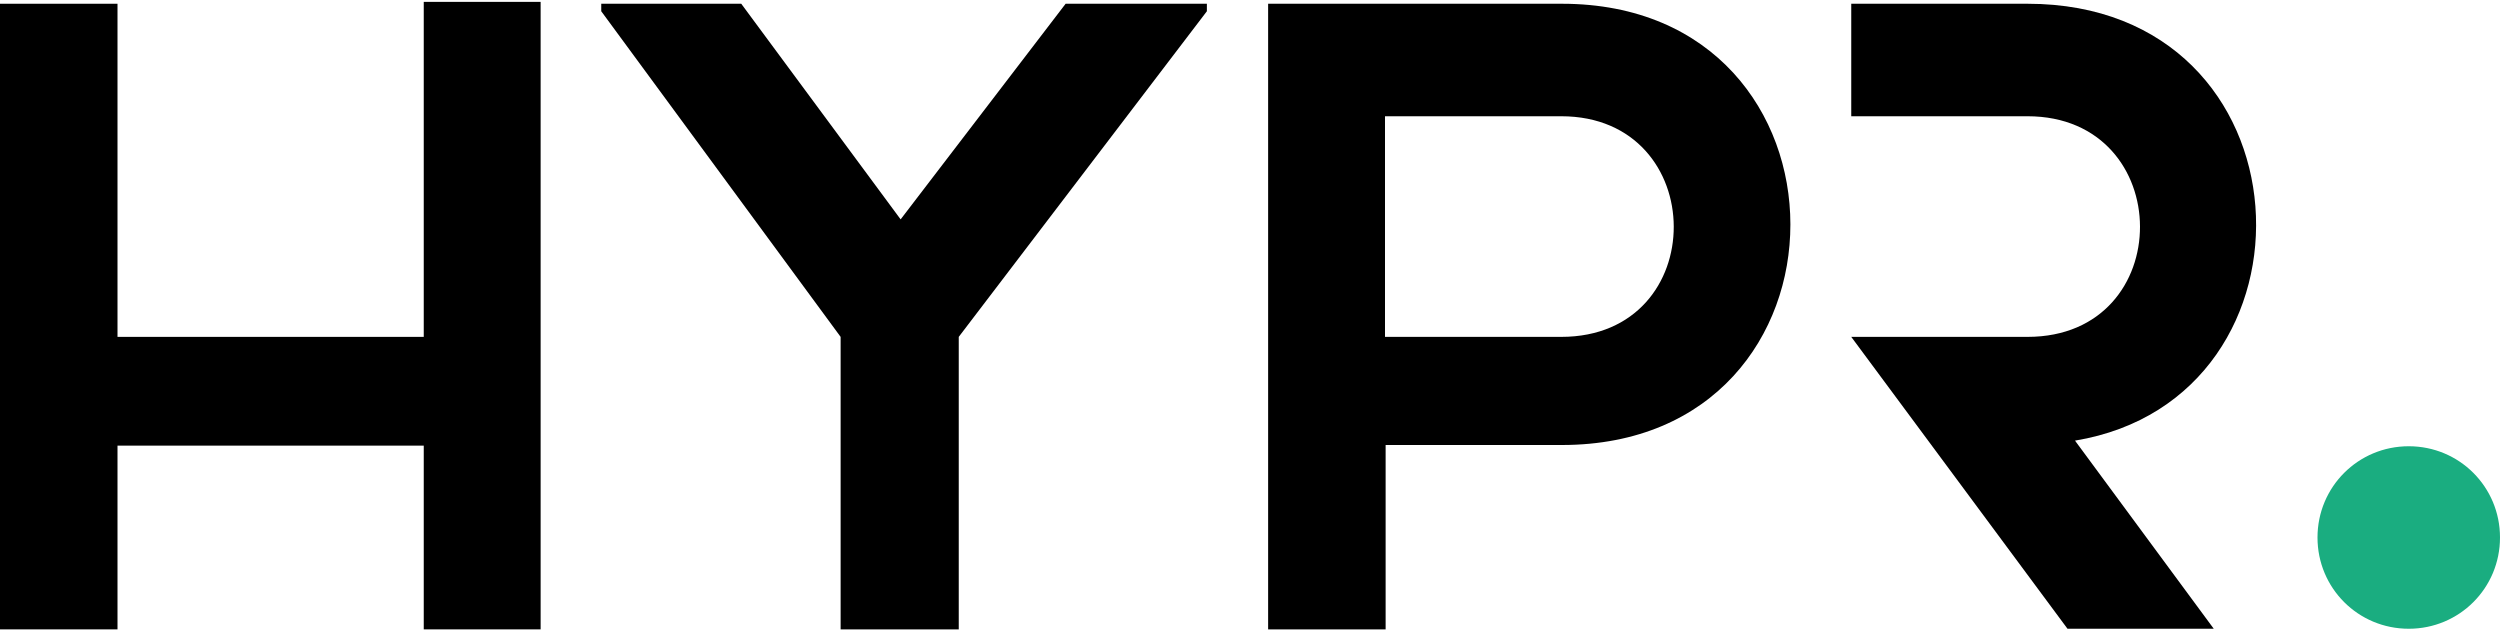 <?xml version="1.0" encoding="UTF-8"?> <svg xmlns="http://www.w3.org/2000/svg" xmlns:xlink="http://www.w3.org/1999/xlink" version="1.1" id="Laag_1" x="0px" y="0px" viewBox="0 0 400 101" style="enable-background:new 0 0 400 101;" xml:space="preserve"> <style type="text/css"> .st0{fill:#1AAD80;} </style> <g> <polygon points="67.8,0.3 67.8,53.9 18.8,53.9 18.8,0.6 0,0.6 0,100.7 18.8,100.7 18.8,71.3 67.8,71.3 67.8,100.7 86.5,100.7 86.5,0.3 "></polygon> <path d="M221.6,53.9h28.2c24.1,0,23.9-35.3,0-35.3h-28.2V53.9z M249.9,71.2h-28.2v29.5h-18.8V0.6h47 C298.6,0.6,298.7,71.2,249.9,71.2"></path> <polygon points="144.1,35.1 170.5,0.6 193.1,0.6 193.1,1.8 153.4,53.9 153.4,100.7 134.5,100.7 134.5,53.9 96.2,1.8 96.2,0.6 118.6,0.6 "></polygon> <path d="M324.4,0.6h-28.2v18h28.2c23.9,0,24.1,35.3,0,35.3h-28.2l34.6,46.7h23.4l-22.2-30.1C373.1,63.7,370.4,0.6,324.4,0.6"></path> <path class="st0" d="M385.4,100.6c8.1,0,14.6-6.5,14.6-14.6s-6.5-14.6-14.6-14.6c-8.1,0-14.6,6.5-14.6,14.6 S377.3,100.6,385.4,100.6"></path> </g> </svg> 